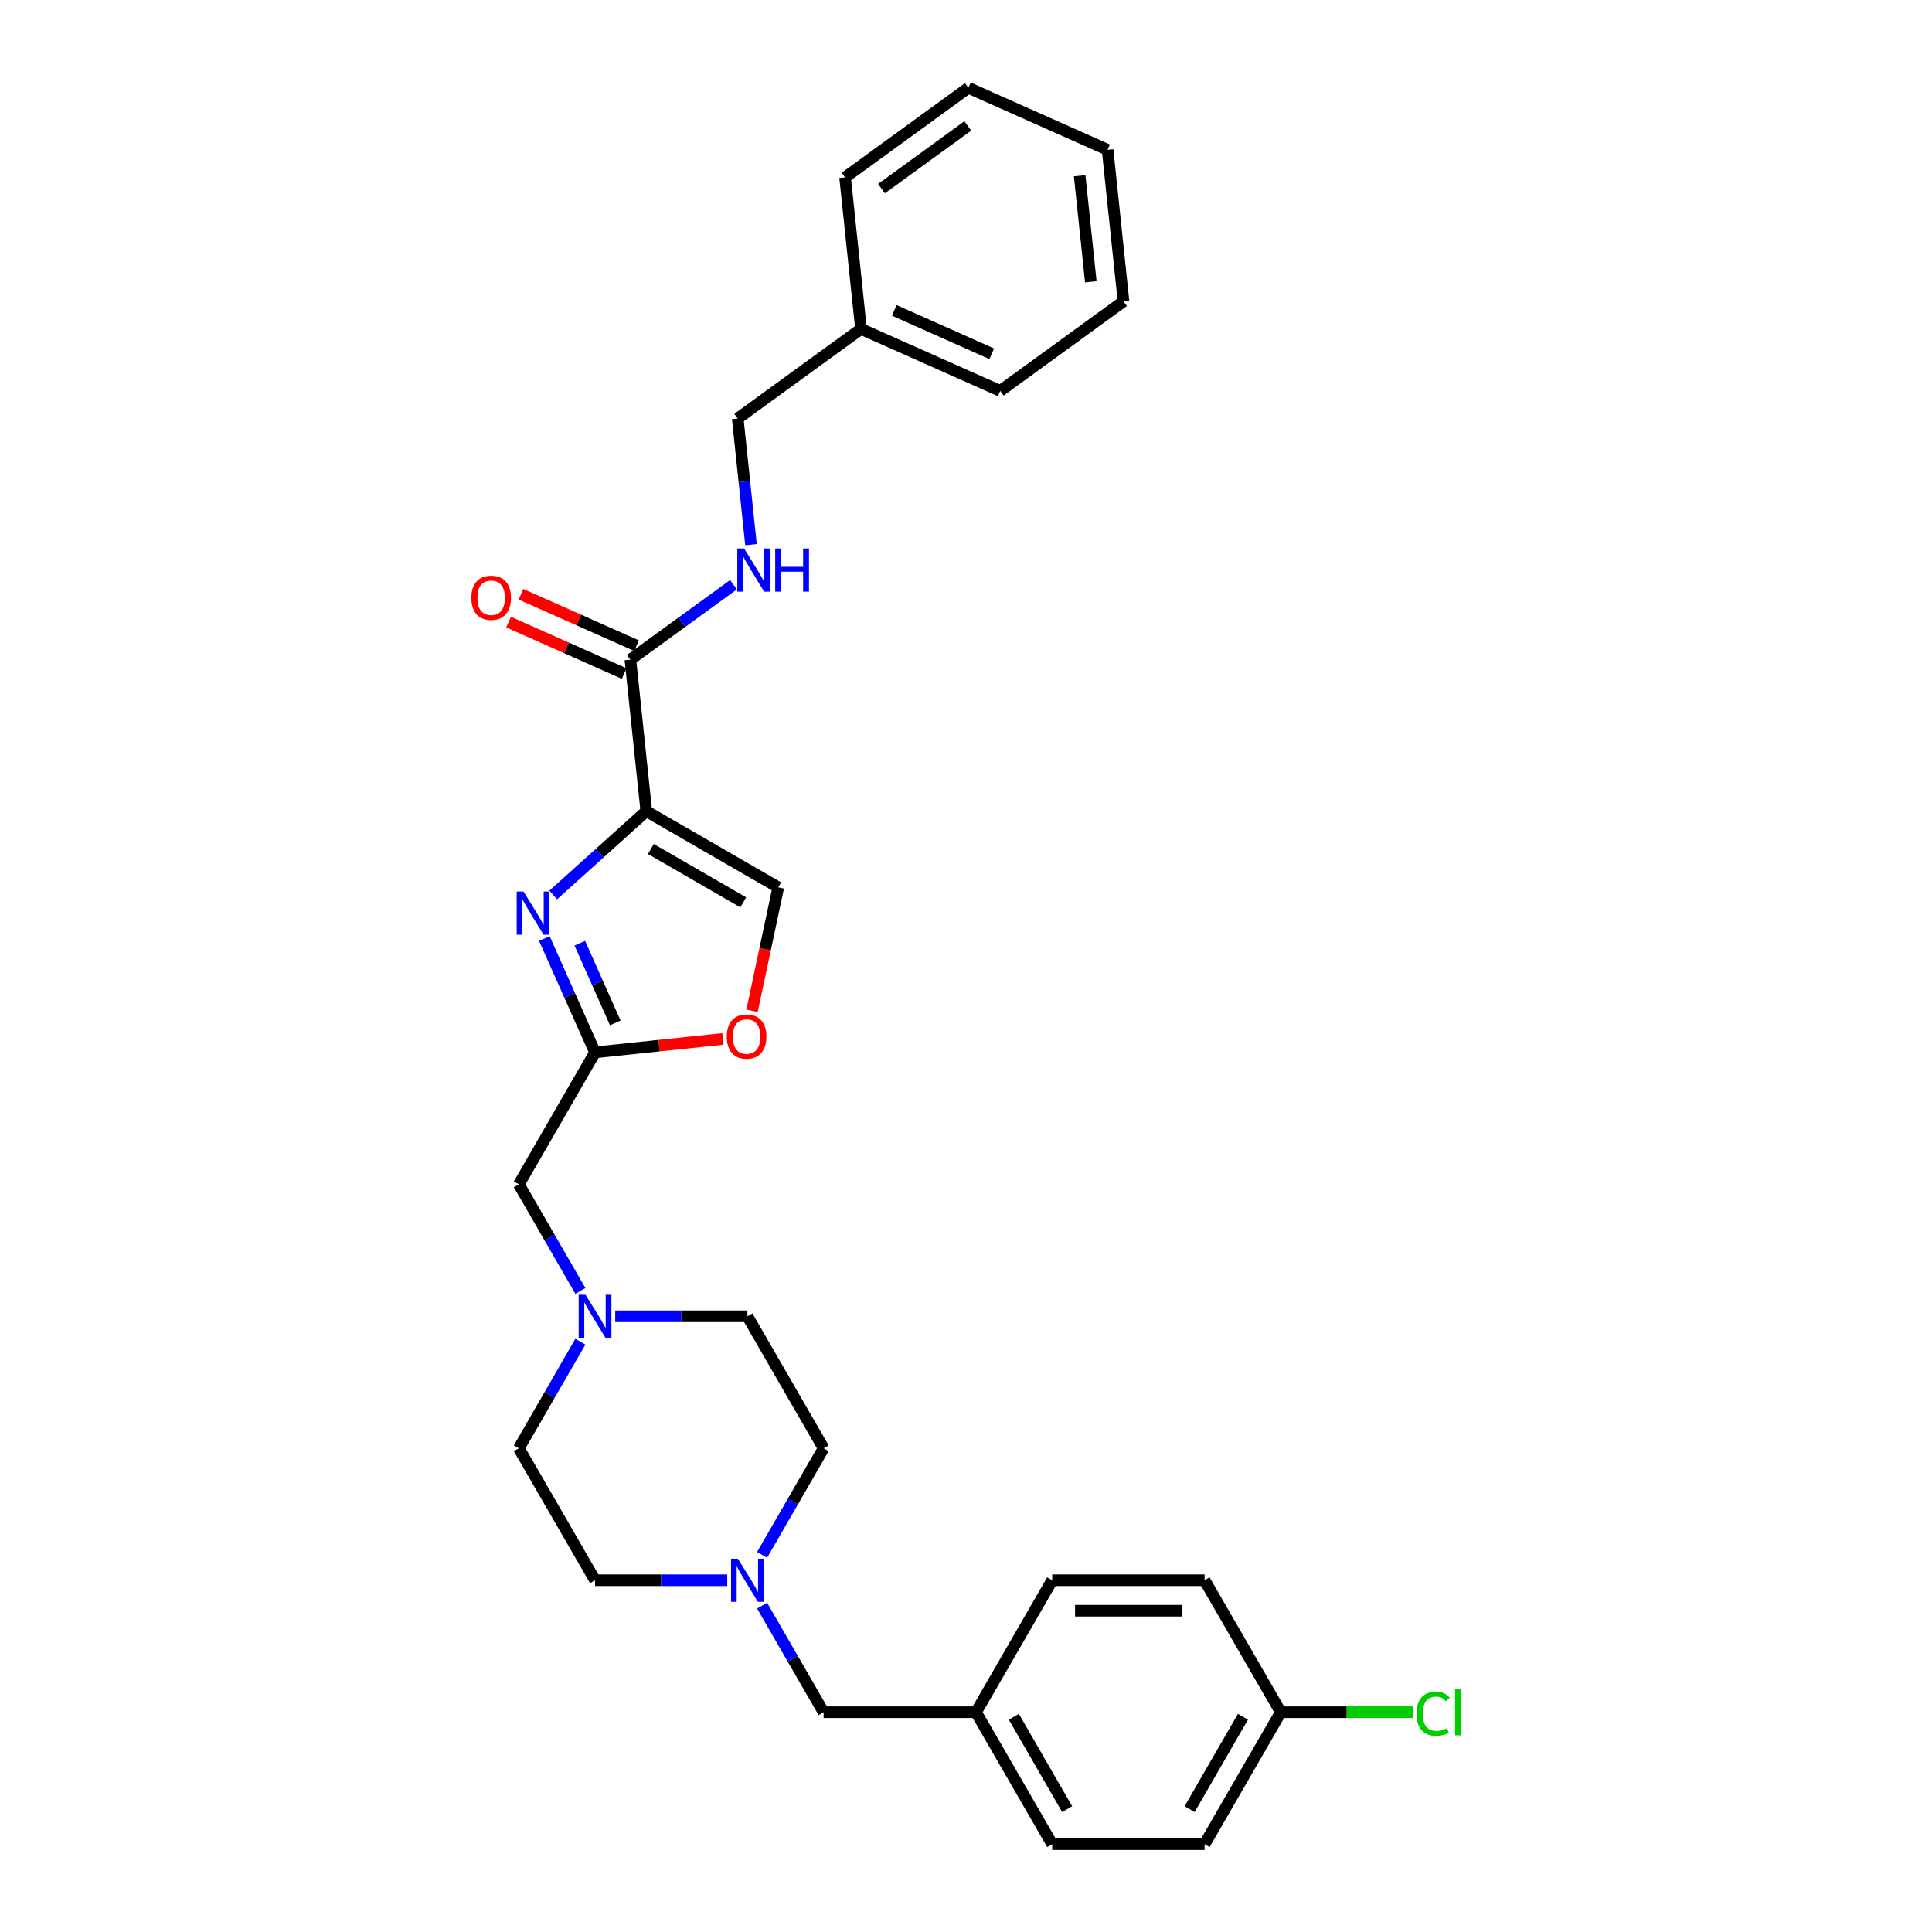 <?xml version='1.0' encoding='iso-8859-1'?>
<svg version='1.1' baseProfile='full'
              xmlns='http://www.w3.org/2000/svg'
                      xmlns:rdkit='http://www.rdkit.org/xml'
                      xmlns:xlink='http://www.w3.org/1999/xlink'
                  xml:space='preserve'
width='1000px' height='1000px' viewBox='0 0 1000 1000'>
<!-- END OF HEADER -->
<rect style='opacity:1.0;fill:#FFFFFF;stroke:none' width='1000' height='1000' x='0' y='0'> </rect>
<path class='bond-0' d='M 662.926,886.238 L 623.489,954.545' style='fill:none;fill-rule:evenodd;stroke:#000000;stroke-width:6px;stroke-linecap:butt;stroke-linejoin:miter;stroke-opacity:1' />
<path class='bond-0' d='M 643.349,888.597 L 615.743,936.412' style='fill:none;fill-rule:evenodd;stroke:#000000;stroke-width:6px;stroke-linecap:butt;stroke-linejoin:miter;stroke-opacity:1' />
<path class='bond-1' d='M 662.926,886.238 L 697.071,886.238' style='fill:none;fill-rule:evenodd;stroke:#000000;stroke-width:6px;stroke-linecap:butt;stroke-linejoin:miter;stroke-opacity:1' />
<path class='bond-1' d='M 697.071,886.238 L 731.216,886.238' style='fill:none;fill-rule:evenodd;stroke:#00CC00;stroke-width:6px;stroke-linecap:butt;stroke-linejoin:miter;stroke-opacity:1' />
<path class='bond-2' d='M 662.926,886.238 L 623.489,817.93' style='fill:none;fill-rule:evenodd;stroke:#000000;stroke-width:6px;stroke-linecap:butt;stroke-linejoin:miter;stroke-opacity:1' />
<path class='bond-3' d='M 394.451,804.79 L 410.377,777.206' style='fill:none;fill-rule:evenodd;stroke:#0000FF;stroke-width:6px;stroke-linecap:butt;stroke-linejoin:miter;stroke-opacity:1' />
<path class='bond-3' d='M 410.377,777.206 L 426.302,749.623' style='fill:none;fill-rule:evenodd;stroke:#000000;stroke-width:6px;stroke-linecap:butt;stroke-linejoin:miter;stroke-opacity:1' />
<path class='bond-4' d='M 394.451,831.071 L 410.377,858.654' style='fill:none;fill-rule:evenodd;stroke:#0000FF;stroke-width:6px;stroke-linecap:butt;stroke-linejoin:miter;stroke-opacity:1' />
<path class='bond-4' d='M 410.377,858.654 L 426.302,886.238' style='fill:none;fill-rule:evenodd;stroke:#000000;stroke-width:6px;stroke-linecap:butt;stroke-linejoin:miter;stroke-opacity:1' />
<path class='bond-5' d='M 376.422,817.93 L 342.206,817.93' style='fill:none;fill-rule:evenodd;stroke:#0000FF;stroke-width:6px;stroke-linecap:butt;stroke-linejoin:miter;stroke-opacity:1' />
<path class='bond-5' d='M 342.206,817.93 L 307.99,817.93' style='fill:none;fill-rule:evenodd;stroke:#000000;stroke-width:6px;stroke-linecap:butt;stroke-linejoin:miter;stroke-opacity:1' />
<path class='bond-6' d='M 426.302,886.238 L 505.177,886.238' style='fill:none;fill-rule:evenodd;stroke:#000000;stroke-width:6px;stroke-linecap:butt;stroke-linejoin:miter;stroke-opacity:1' />
<path class='bond-7' d='M 505.177,886.238 L 544.614,817.93' style='fill:none;fill-rule:evenodd;stroke:#000000;stroke-width:6px;stroke-linecap:butt;stroke-linejoin:miter;stroke-opacity:1' />
<path class='bond-8' d='M 505.177,886.238 L 544.614,954.545' style='fill:none;fill-rule:evenodd;stroke:#000000;stroke-width:6px;stroke-linecap:butt;stroke-linejoin:miter;stroke-opacity:1' />
<path class='bond-8' d='M 524.754,888.597 L 552.36,936.412' style='fill:none;fill-rule:evenodd;stroke:#000000;stroke-width:6px;stroke-linecap:butt;stroke-linejoin:miter;stroke-opacity:1' />
<path class='bond-9' d='M 445.657,170.259 L 381.846,216.62' style='fill:none;fill-rule:evenodd;stroke:#000000;stroke-width:6px;stroke-linecap:butt;stroke-linejoin:miter;stroke-opacity:1' />
<path class='bond-10' d='M 445.657,170.259 L 517.712,202.34' style='fill:none;fill-rule:evenodd;stroke:#000000;stroke-width:6px;stroke-linecap:butt;stroke-linejoin:miter;stroke-opacity:1' />
<path class='bond-10' d='M 462.881,160.66 L 513.32,183.117' style='fill:none;fill-rule:evenodd;stroke:#000000;stroke-width:6px;stroke-linecap:butt;stroke-linejoin:miter;stroke-opacity:1' />
<path class='bond-11' d='M 445.657,170.259 L 437.412,91.816' style='fill:none;fill-rule:evenodd;stroke:#000000;stroke-width:6px;stroke-linecap:butt;stroke-linejoin:miter;stroke-opacity:1' />
<path class='bond-12' d='M 326.279,341.424 L 352.963,322.037' style='fill:none;fill-rule:evenodd;stroke:#000000;stroke-width:6px;stroke-linecap:butt;stroke-linejoin:miter;stroke-opacity:1' />
<path class='bond-12' d='M 352.963,322.037 L 379.647,302.65' style='fill:none;fill-rule:evenodd;stroke:#0000FF;stroke-width:6px;stroke-linecap:butt;stroke-linejoin:miter;stroke-opacity:1' />
<path class='bond-13' d='M 329.487,334.219 L 299.572,320.9' style='fill:none;fill-rule:evenodd;stroke:#000000;stroke-width:6px;stroke-linecap:butt;stroke-linejoin:miter;stroke-opacity:1' />
<path class='bond-13' d='M 299.572,320.9 L 269.657,307.581' style='fill:none;fill-rule:evenodd;stroke:#FF0000;stroke-width:6px;stroke-linecap:butt;stroke-linejoin:miter;stroke-opacity:1' />
<path class='bond-13' d='M 323.071,348.63 L 293.156,335.311' style='fill:none;fill-rule:evenodd;stroke:#000000;stroke-width:6px;stroke-linecap:butt;stroke-linejoin:miter;stroke-opacity:1' />
<path class='bond-13' d='M 293.156,335.311 L 263.241,321.992' style='fill:none;fill-rule:evenodd;stroke:#FF0000;stroke-width:6px;stroke-linecap:butt;stroke-linejoin:miter;stroke-opacity:1' />
<path class='bond-14' d='M 326.279,341.424 L 334.524,419.867' style='fill:none;fill-rule:evenodd;stroke:#000000;stroke-width:6px;stroke-linecap:butt;stroke-linejoin:miter;stroke-opacity:1' />
<path class='bond-15' d='M 388.709,281.922 L 385.277,249.271' style='fill:none;fill-rule:evenodd;stroke:#0000FF;stroke-width:6px;stroke-linecap:butt;stroke-linejoin:miter;stroke-opacity:1' />
<path class='bond-15' d='M 385.277,249.271 L 381.846,216.62' style='fill:none;fill-rule:evenodd;stroke:#000000;stroke-width:6px;stroke-linecap:butt;stroke-linejoin:miter;stroke-opacity:1' />
<path class='bond-16' d='M 318.433,681.315 L 352.649,681.315' style='fill:none;fill-rule:evenodd;stroke:#0000FF;stroke-width:6px;stroke-linecap:butt;stroke-linejoin:miter;stroke-opacity:1' />
<path class='bond-16' d='M 352.649,681.315 L 386.865,681.315' style='fill:none;fill-rule:evenodd;stroke:#000000;stroke-width:6px;stroke-linecap:butt;stroke-linejoin:miter;stroke-opacity:1' />
<path class='bond-17' d='M 300.403,668.175 L 284.478,640.591' style='fill:none;fill-rule:evenodd;stroke:#0000FF;stroke-width:6px;stroke-linecap:butt;stroke-linejoin:miter;stroke-opacity:1' />
<path class='bond-17' d='M 284.478,640.591 L 268.552,613.008' style='fill:none;fill-rule:evenodd;stroke:#000000;stroke-width:6px;stroke-linecap:butt;stroke-linejoin:miter;stroke-opacity:1' />
<path class='bond-18' d='M 300.403,694.456 L 284.478,722.039' style='fill:none;fill-rule:evenodd;stroke:#0000FF;stroke-width:6px;stroke-linecap:butt;stroke-linejoin:miter;stroke-opacity:1' />
<path class='bond-18' d='M 284.478,722.039 L 268.552,749.623' style='fill:none;fill-rule:evenodd;stroke:#000000;stroke-width:6px;stroke-linecap:butt;stroke-linejoin:miter;stroke-opacity:1' />
<path class='bond-19' d='M 268.552,749.623 L 307.99,817.93' style='fill:none;fill-rule:evenodd;stroke:#000000;stroke-width:6px;stroke-linecap:butt;stroke-linejoin:miter;stroke-opacity:1' />
<path class='bond-20' d='M 389.252,523.189 L 396.042,491.246' style='fill:none;fill-rule:evenodd;stroke:#FF0000;stroke-width:6px;stroke-linecap:butt;stroke-linejoin:miter;stroke-opacity:1' />
<path class='bond-20' d='M 396.042,491.246 L 402.832,459.304' style='fill:none;fill-rule:evenodd;stroke:#000000;stroke-width:6px;stroke-linecap:butt;stroke-linejoin:miter;stroke-opacity:1' />
<path class='bond-21' d='M 374.207,537.74 L 341.098,541.22' style='fill:none;fill-rule:evenodd;stroke:#FF0000;stroke-width:6px;stroke-linecap:butt;stroke-linejoin:miter;stroke-opacity:1' />
<path class='bond-21' d='M 341.098,541.22 L 307.99,544.7' style='fill:none;fill-rule:evenodd;stroke:#000000;stroke-width:6px;stroke-linecap:butt;stroke-linejoin:miter;stroke-opacity:1' />
<path class='bond-22' d='M 402.832,459.304 L 334.524,419.867' style='fill:none;fill-rule:evenodd;stroke:#000000;stroke-width:6px;stroke-linecap:butt;stroke-linejoin:miter;stroke-opacity:1' />
<path class='bond-22' d='M 384.698,467.05 L 336.883,439.444' style='fill:none;fill-rule:evenodd;stroke:#000000;stroke-width:6px;stroke-linecap:butt;stroke-linejoin:miter;stroke-opacity:1' />
<path class='bond-23' d='M 334.524,419.867 L 310.438,441.554' style='fill:none;fill-rule:evenodd;stroke:#000000;stroke-width:6px;stroke-linecap:butt;stroke-linejoin:miter;stroke-opacity:1' />
<path class='bond-23' d='M 310.438,441.554 L 286.352,463.241' style='fill:none;fill-rule:evenodd;stroke:#0000FF;stroke-width:6px;stroke-linecap:butt;stroke-linejoin:miter;stroke-opacity:1' />
<path class='bond-24' d='M 281.759,485.785 L 294.874,515.243' style='fill:none;fill-rule:evenodd;stroke:#0000FF;stroke-width:6px;stroke-linecap:butt;stroke-linejoin:miter;stroke-opacity:1' />
<path class='bond-24' d='M 294.874,515.243 L 307.99,544.7' style='fill:none;fill-rule:evenodd;stroke:#000000;stroke-width:6px;stroke-linecap:butt;stroke-linejoin:miter;stroke-opacity:1' />
<path class='bond-24' d='M 300.105,488.206 L 309.286,508.826' style='fill:none;fill-rule:evenodd;stroke:#0000FF;stroke-width:6px;stroke-linecap:butt;stroke-linejoin:miter;stroke-opacity:1' />
<path class='bond-24' d='M 309.286,508.826 L 318.466,529.447' style='fill:none;fill-rule:evenodd;stroke:#000000;stroke-width:6px;stroke-linecap:butt;stroke-linejoin:miter;stroke-opacity:1' />
<path class='bond-25' d='M 307.99,544.7 L 268.552,613.008' style='fill:none;fill-rule:evenodd;stroke:#000000;stroke-width:6px;stroke-linecap:butt;stroke-linejoin:miter;stroke-opacity:1' />
<path class='bond-26' d='M 386.865,681.315 L 426.302,749.623' style='fill:none;fill-rule:evenodd;stroke:#000000;stroke-width:6px;stroke-linecap:butt;stroke-linejoin:miter;stroke-opacity:1' />
<path class='bond-27' d='M 517.712,202.34 L 581.523,155.978' style='fill:none;fill-rule:evenodd;stroke:#000000;stroke-width:6px;stroke-linecap:butt;stroke-linejoin:miter;stroke-opacity:1' />
<path class='bond-28' d='M 437.412,91.816 L 501.223,45.455' style='fill:none;fill-rule:evenodd;stroke:#000000;stroke-width:6px;stroke-linecap:butt;stroke-linejoin:miter;stroke-opacity:1' />
<path class='bond-28' d='M 456.256,97.624 L 500.924,65.171' style='fill:none;fill-rule:evenodd;stroke:#000000;stroke-width:6px;stroke-linecap:butt;stroke-linejoin:miter;stroke-opacity:1' />
<path class='bond-29' d='M 581.523,155.978 L 573.279,77.536' style='fill:none;fill-rule:evenodd;stroke:#000000;stroke-width:6px;stroke-linecap:butt;stroke-linejoin:miter;stroke-opacity:1' />
<path class='bond-29' d='M 564.598,145.861 L 558.827,90.951' style='fill:none;fill-rule:evenodd;stroke:#000000;stroke-width:6px;stroke-linecap:butt;stroke-linejoin:miter;stroke-opacity:1' />
<path class='bond-30' d='M 501.223,45.455 L 573.279,77.536' style='fill:none;fill-rule:evenodd;stroke:#000000;stroke-width:6px;stroke-linecap:butt;stroke-linejoin:miter;stroke-opacity:1' />
<path class='bond-31' d='M 623.489,817.93 L 544.614,817.93' style='fill:none;fill-rule:evenodd;stroke:#000000;stroke-width:6px;stroke-linecap:butt;stroke-linejoin:miter;stroke-opacity:1' />
<path class='bond-31' d='M 611.658,833.705 L 556.445,833.705' style='fill:none;fill-rule:evenodd;stroke:#000000;stroke-width:6px;stroke-linecap:butt;stroke-linejoin:miter;stroke-opacity:1' />
<path class='bond-32' d='M 623.489,954.545 L 544.614,954.545' style='fill:none;fill-rule:evenodd;stroke:#000000;stroke-width:6px;stroke-linecap:butt;stroke-linejoin:miter;stroke-opacity:1' />
<path  class='atom-1' d='M 381.927 806.762
L 389.247 818.593
Q 389.972 819.76, 391.14 821.874
Q 392.307 823.988, 392.37 824.114
L 392.37 806.762
L 395.336 806.762
L 395.336 829.099
L 392.275 829.099
L 384.42 816.164
Q 383.505 814.649, 382.527 812.914
Q 381.58 811.179, 381.296 810.642
L 381.296 829.099
L 378.393 829.099
L 378.393 806.762
L 381.927 806.762
' fill='#0000FF'/>
<path  class='atom-4' d='M 733.188 887.011
Q 733.188 881.458, 735.775 878.555
Q 738.394 875.621, 743.347 875.621
Q 747.953 875.621, 750.414 878.871
L 748.332 880.575
Q 746.534 878.208, 743.347 878.208
Q 739.971 878.208, 738.173 880.48
Q 736.406 882.72, 736.406 887.011
Q 736.406 891.428, 738.236 893.699
Q 740.097 895.971, 743.694 895.971
Q 746.155 895.971, 749.026 894.488
L 749.909 896.854
Q 748.742 897.612, 746.975 898.053
Q 745.208 898.495, 743.252 898.495
Q 738.394 898.495, 735.775 895.529
Q 733.188 892.564, 733.188 887.011
' fill='#00CC00'/>
<path  class='atom-4' d='M 753.128 874.265
L 756.03 874.265
L 756.03 898.211
L 753.128 898.211
L 753.128 874.265
' fill='#00CC00'/>
<path  class='atom-7' d='M 385.153 283.894
L 392.472 295.725
Q 393.198 296.893, 394.365 299.007
Q 395.533 301.12, 395.596 301.247
L 395.596 283.894
L 398.561 283.894
L 398.561 306.231
L 395.501 306.231
L 387.645 293.296
Q 386.73 291.782, 385.752 290.046
Q 384.806 288.311, 384.522 287.775
L 384.522 306.231
L 381.619 306.231
L 381.619 283.894
L 385.153 283.894
' fill='#0000FF'/>
<path  class='atom-7' d='M 401.243 283.894
L 404.272 283.894
L 404.272 293.391
L 415.693 293.391
L 415.693 283.894
L 418.722 283.894
L 418.722 306.231
L 415.693 306.231
L 415.693 295.915
L 404.272 295.915
L 404.272 306.231
L 401.243 306.231
L 401.243 283.894
' fill='#0000FF'/>
<path  class='atom-8' d='M 243.97 309.406
Q 243.97 304.043, 246.62 301.045
Q 249.27 298.048, 254.224 298.048
Q 259.177 298.048, 261.827 301.045
Q 264.477 304.043, 264.477 309.406
Q 264.477 314.833, 261.796 317.925
Q 259.114 320.985, 254.224 320.985
Q 249.302 320.985, 246.62 317.925
Q 243.97 314.864, 243.97 309.406
M 254.224 318.461
Q 257.631 318.461, 259.461 316.189
Q 261.322 313.886, 261.322 309.406
Q 261.322 305.021, 259.461 302.812
Q 257.631 300.572, 254.224 300.572
Q 250.816 300.572, 248.955 302.781
Q 247.125 304.989, 247.125 309.406
Q 247.125 313.918, 248.955 316.189
Q 250.816 318.461, 254.224 318.461
' fill='#FF0000'/>
<path  class='atom-10' d='M 303.052 670.147
L 310.372 681.978
Q 311.098 683.145, 312.265 685.259
Q 313.432 687.373, 313.495 687.499
L 313.495 670.147
L 316.461 670.147
L 316.461 692.484
L 313.401 692.484
L 305.545 679.548
Q 304.63 678.034, 303.652 676.299
Q 302.705 674.564, 302.421 674.027
L 302.421 692.484
L 299.519 692.484
L 299.519 670.147
L 303.052 670.147
' fill='#0000FF'/>
<path  class='atom-12' d='M 376.179 536.519
Q 376.179 531.155, 378.829 528.158
Q 381.479 525.161, 386.433 525.161
Q 391.386 525.161, 394.036 528.158
Q 396.686 531.155, 396.686 536.519
Q 396.686 541.945, 394.005 545.037
Q 391.323 548.097, 386.433 548.097
Q 381.511 548.097, 378.829 545.037
Q 376.179 541.977, 376.179 536.519
M 386.433 545.573
Q 389.84 545.573, 391.67 543.302
Q 393.531 540.999, 393.531 536.519
Q 393.531 532.133, 391.67 529.925
Q 389.84 527.685, 386.433 527.685
Q 383.025 527.685, 381.164 529.893
Q 379.334 532.102, 379.334 536.519
Q 379.334 541.03, 381.164 543.302
Q 383.025 545.573, 386.433 545.573
' fill='#FF0000'/>
<path  class='atom-15' d='M 270.971 461.476
L 278.291 473.307
Q 279.016 474.474, 280.184 476.588
Q 281.351 478.702, 281.414 478.828
L 281.414 461.476
L 284.38 461.476
L 284.38 483.813
L 281.319 483.813
L 273.463 470.878
Q 272.549 469.363, 271.57 467.628
Q 270.624 465.893, 270.34 465.356
L 270.34 483.813
L 267.437 483.813
L 267.437 461.476
L 270.971 461.476
' fill='#0000FF'/>
</svg>
